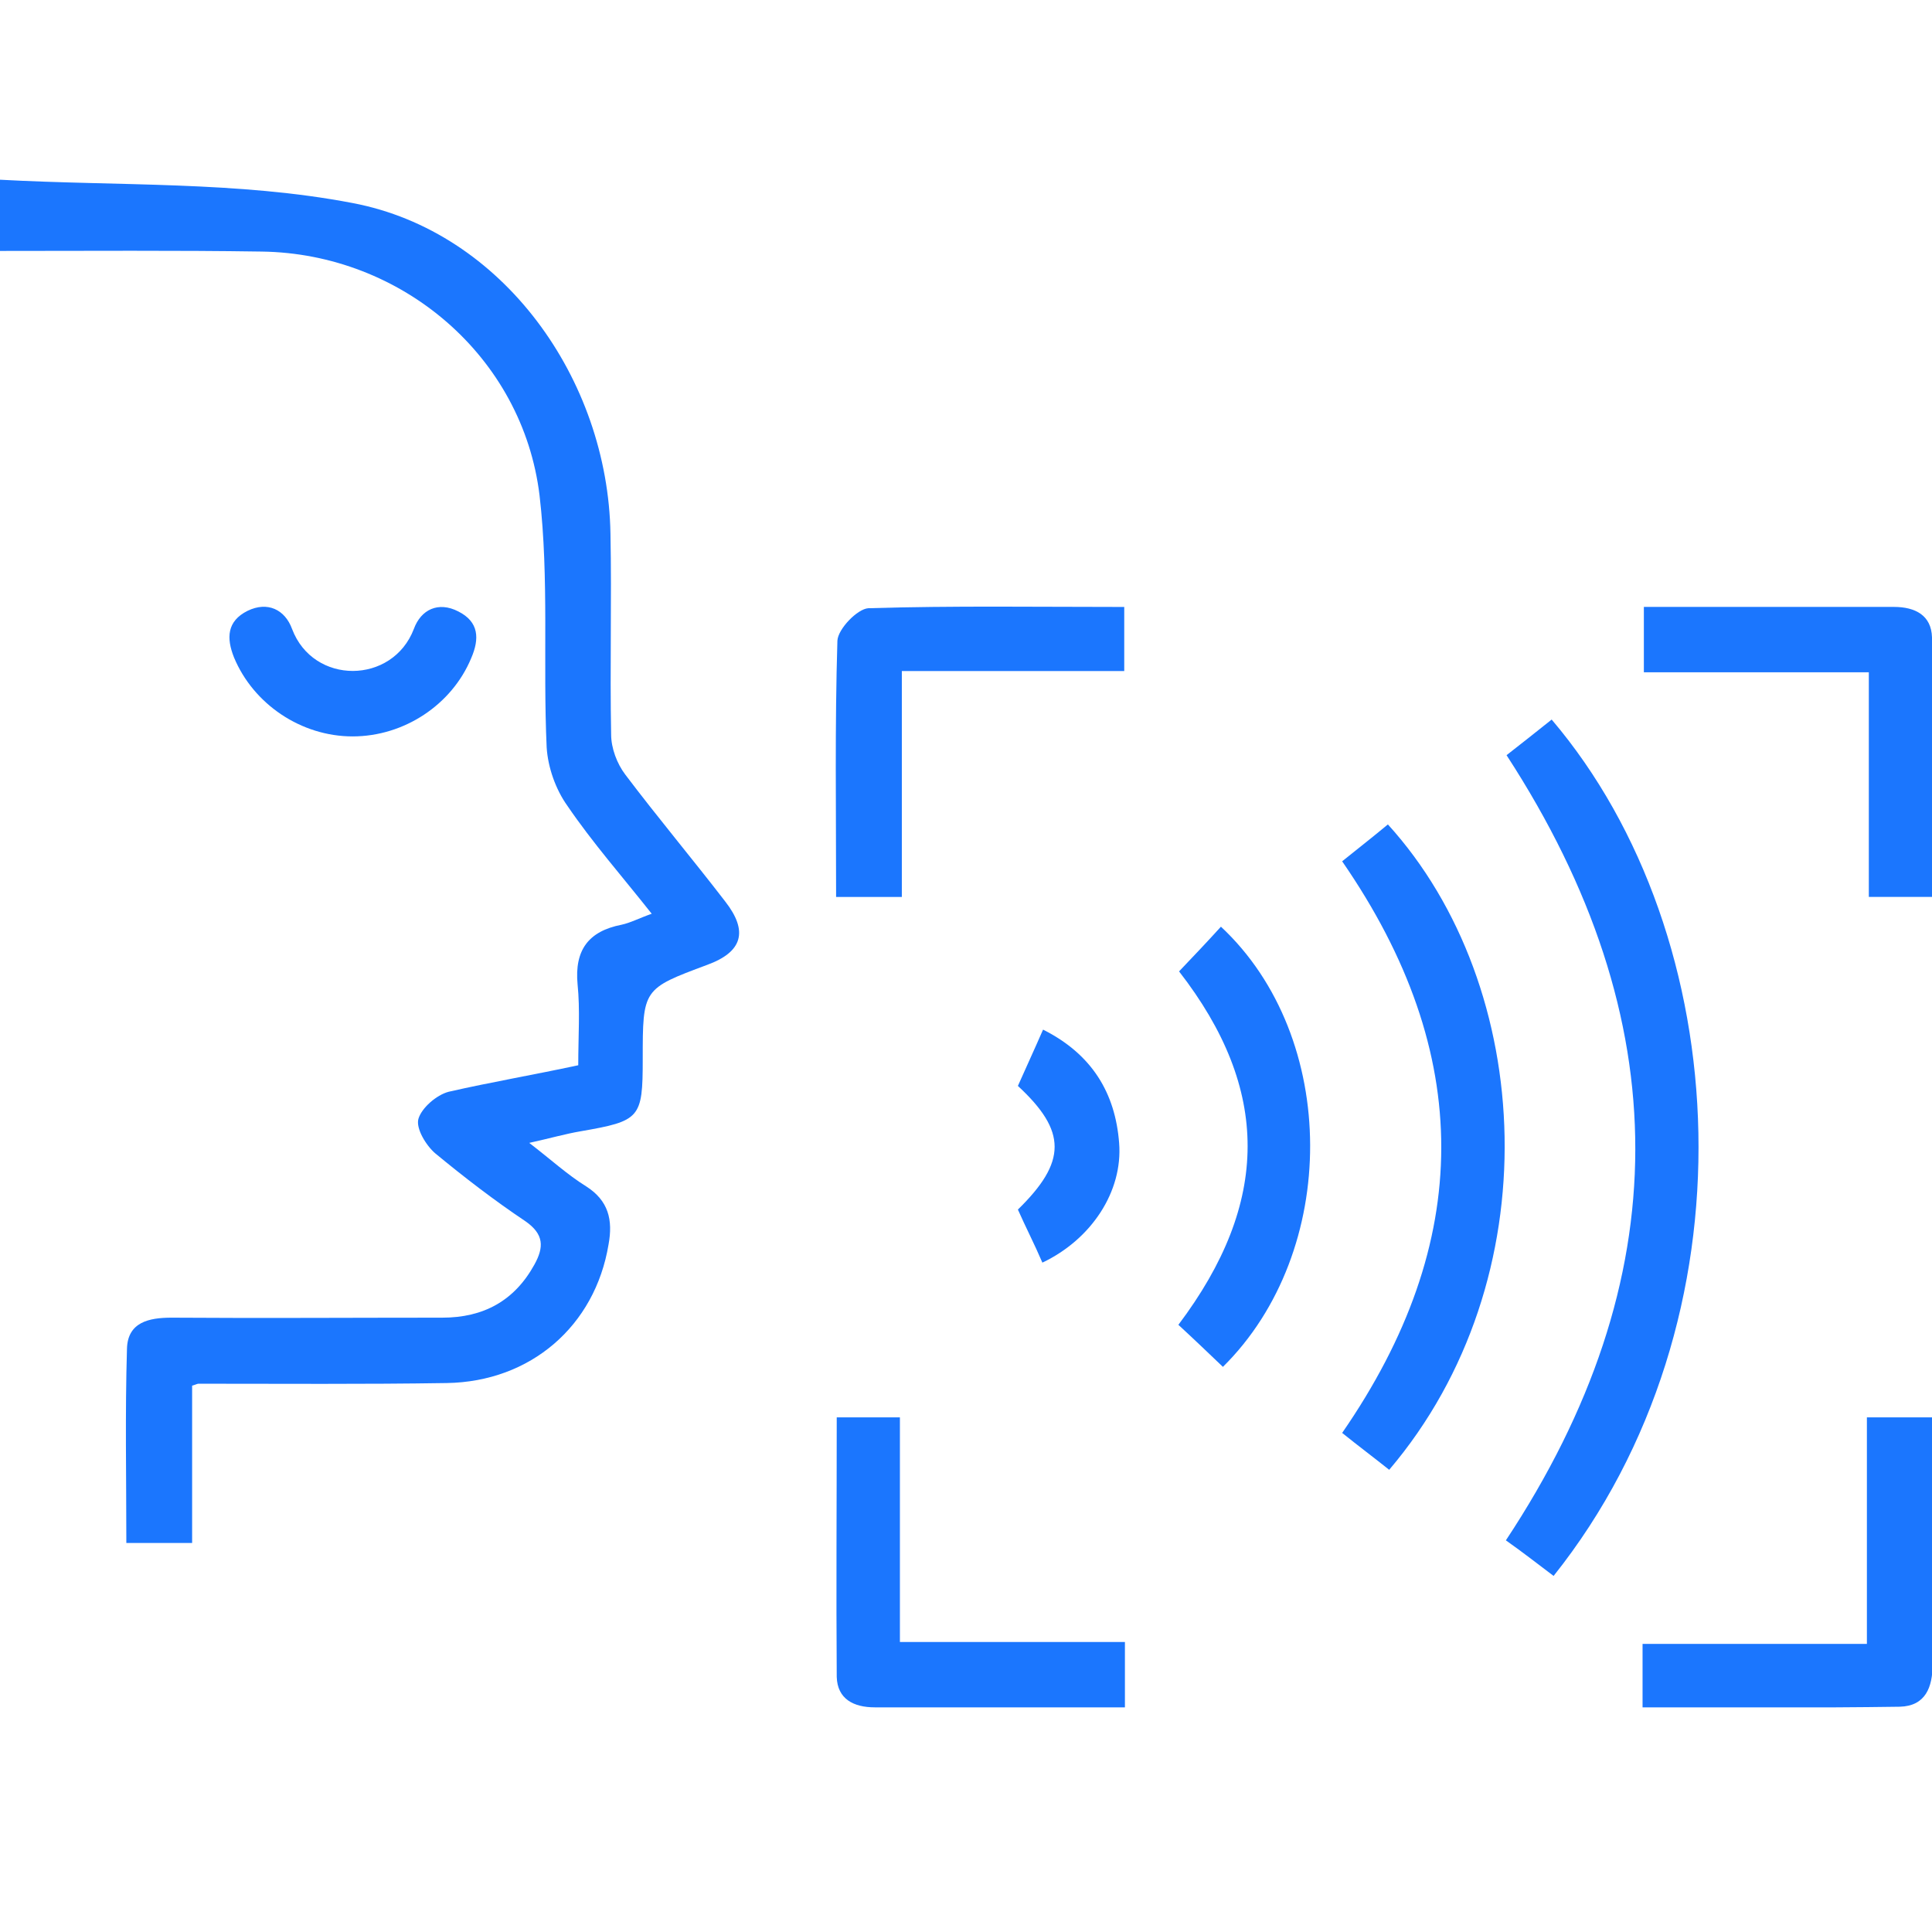 <svg width="43" height="43" viewBox="0 0 43 43" fill="none" xmlns="http://www.w3.org/2000/svg">
<g clip-path="url(#clip0_1149_57)">
<path d="M12.87 23.709C12.87 23.06 12.913 22.47 12.855 21.908C12.784 21.144 13.099 20.726 13.831 20.582C14.032 20.539 14.219 20.438 14.505 20.337C13.845 19.502 13.185 18.753 12.626 17.931C12.368 17.571 12.195 17.081 12.167 16.635C12.081 14.762 12.224 12.875 12.009 11.03C11.636 7.933 8.939 5.642 5.825 5.599C3.903 5.57 1.98 5.585 0 5.585C0 5.095 0 4.663 0 4C2.64 4.144 5.294 4.029 7.848 4.519C11.191 5.153 13.53 8.437 13.587 11.88C13.616 13.364 13.573 14.863 13.602 16.347C13.602 16.649 13.731 16.995 13.917 17.24C14.635 18.191 15.409 19.113 16.141 20.064C16.658 20.726 16.529 21.187 15.739 21.475C14.305 22.009 14.305 22.009 14.305 23.579C14.305 24.89 14.247 24.948 12.927 25.178C12.583 25.236 12.239 25.336 11.779 25.437C12.267 25.812 12.626 26.143 13.042 26.402C13.544 26.72 13.645 27.152 13.544 27.699C13.243 29.514 11.808 30.753 9.943 30.782C8.106 30.811 6.27 30.797 4.419 30.797C4.39 30.797 4.376 30.811 4.276 30.84C4.276 31.978 4.276 33.13 4.276 34.341C3.759 34.341 3.314 34.341 2.812 34.341C2.812 32.886 2.783 31.459 2.826 30.019C2.841 29.428 3.314 29.327 3.816 29.327C5.825 29.341 7.834 29.327 9.843 29.327C10.761 29.327 11.449 28.953 11.894 28.146C12.109 27.757 12.109 27.469 11.693 27.18C11.005 26.72 10.33 26.201 9.685 25.668C9.484 25.495 9.254 25.12 9.312 24.904C9.383 24.659 9.713 24.371 9.986 24.299C10.933 24.083 11.866 23.925 12.87 23.709Z" fill="#1B76FE"/>
<path d="M34.578 35.075C34.234 34.816 33.904 34.557 33.516 34.283C37.347 28.491 37.361 22.7 33.531 16.808C33.846 16.563 34.191 16.289 34.535 16.015C38.638 20.841 39.126 29.37 34.578 35.075Z" fill="#1B76FE"/>
<path d="M29.872 19.17C30.23 18.882 30.561 18.623 30.89 18.349C34.176 21.965 34.52 28.477 30.919 32.713C30.575 32.439 30.23 32.18 29.872 31.892C32.799 27.656 32.827 23.449 29.872 19.17Z" fill="#1B76FE"/>
<path d="M20.072 19.963C19.527 19.963 19.097 19.963 18.609 19.963C18.609 18.032 18.58 16.145 18.638 14.258C18.652 13.998 19.082 13.552 19.326 13.537C21.206 13.48 23.1 13.509 25.022 13.509C25.022 13.998 25.022 14.445 25.022 14.935C23.387 14.935 21.765 14.935 20.072 14.935C20.072 16.635 20.072 18.277 20.072 19.963Z" fill="#1B76FE"/>
<path d="M43 19.962C42.512 19.962 42.096 19.962 41.594 19.962C41.594 18.32 41.594 16.678 41.594 14.963C39.886 14.963 38.251 14.963 36.587 14.963C36.587 14.459 36.587 14.041 36.587 13.508C37.49 13.508 38.38 13.508 39.284 13.508C40.245 13.508 41.192 13.508 42.153 13.508C42.627 13.508 42.986 13.696 43 14.185C43.014 16.102 43 18.018 43 19.962Z" fill="#1B76FE"/>
<path d="M18.623 31.546C19.111 31.546 19.527 31.546 20.029 31.546C20.029 33.188 20.029 34.831 20.029 36.545C21.737 36.545 23.372 36.545 25.037 36.545C25.037 37.049 25.037 37.467 25.037 38C24.133 38 23.243 38 22.339 38C21.378 38 20.431 38 19.47 38C18.996 38 18.638 37.813 18.623 37.323C18.609 35.407 18.623 33.491 18.623 31.546Z" fill="#1B76FE"/>
<path d="M36.558 38C36.558 37.481 36.558 37.078 36.558 36.588C38.208 36.588 39.829 36.588 41.551 36.588C41.551 34.874 41.551 33.231 41.551 31.546C42.053 31.546 42.469 31.546 43.014 31.546C43.014 32.065 43.014 32.612 43.014 33.145C43.014 34.442 43.014 35.738 43.014 37.035C43.014 37.553 42.856 37.971 42.283 37.986C40.389 38.014 38.509 38 36.558 38Z" fill="#1B76FE"/>
<path d="M26.227 29.486C28.279 26.763 28.279 24.242 26.242 21.62C26.558 21.288 26.873 20.957 27.174 20.625C29.814 23.089 29.814 27.858 27.218 30.422C26.902 30.12 26.586 29.817 26.227 29.486Z" fill="#1B76FE"/>
<path d="M7.848 16.39C6.7 16.39 5.639 15.67 5.208 14.632C5.036 14.2 5.05 13.825 5.51 13.595C5.954 13.379 6.342 13.566 6.5 13.998C6.973 15.252 8.738 15.237 9.211 13.998C9.369 13.566 9.756 13.379 10.201 13.609C10.66 13.84 10.675 14.214 10.488 14.647C10.058 15.684 8.996 16.39 7.848 16.39Z" fill="#1B76FE"/>
<path d="M22.655 26.921C23.745 25.855 23.745 25.178 22.655 24.169C22.827 23.78 23.014 23.377 23.215 22.916C24.305 23.463 24.822 24.328 24.908 25.437C24.994 26.518 24.291 27.584 23.2 28.102C23.028 27.699 22.827 27.31 22.655 26.921Z" fill="#1B76FE"/>
</g>
<defs>
<clipPath id="clip0_1149_57">
<rect width="43" height="34" fill="white" transform="translate(0 4)"/>
</clipPath>
</defs>
</svg>
